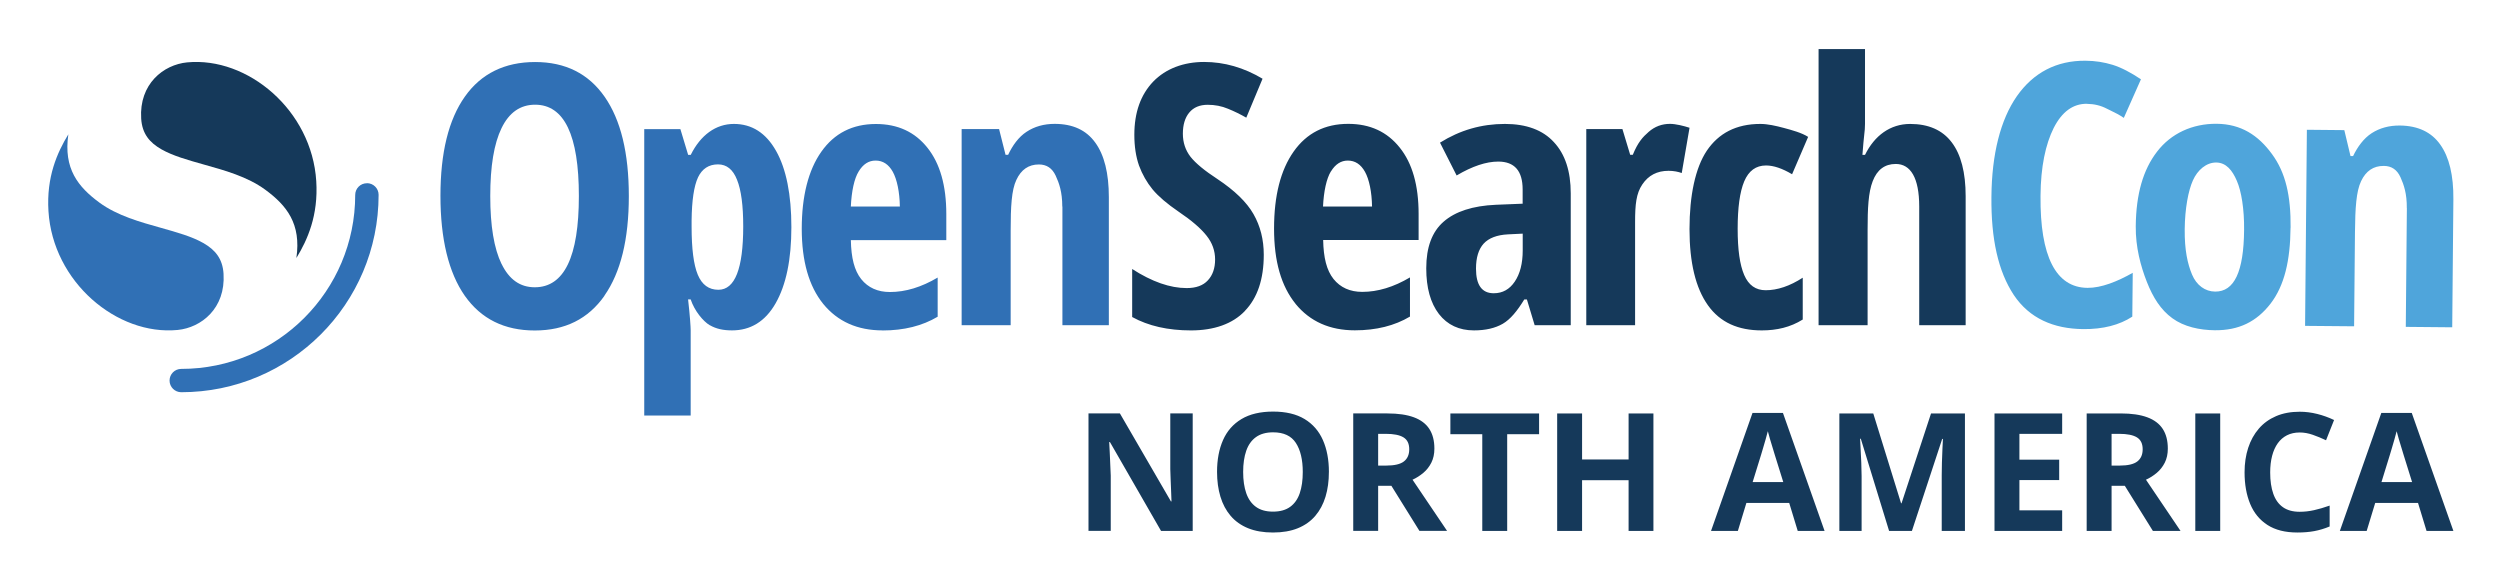 <svg xmlns="http://www.w3.org/2000/svg" role="img" viewBox="-7.22 74.28 414.18 95.93"><title>OpenSearchCon_2025-NA_Logo_colour.svg</title><defs><style>.st0{fill:#15395a}.st2{fill:#3070b5}</style></defs><g id="Layer_1-2"><path d="M53.56 104.639c-1.073 0-1.932.871-1.932 1.932 0 15.922-12.904 28.826-28.826 28.826-1.073 0-1.932.871-1.932 1.932s.871 1.932 1.932 1.932c18.057 0 32.702-14.634 32.702-32.702 0-1.073-.871-1.932-1.932-1.932l-.012.012z" class="st2"/><path d="M41.872 117.043c1.861-3.029 3.661-7.084 3.304-12.749-.728-11.736-11.354-20.645-21.396-19.679-3.924.382-7.967 3.578-7.609 9.315.155 2.493 1.372 3.96 3.363 5.093 1.884 1.073 4.317 1.753 7.06 2.528 3.316.93 7.168 1.98 10.137 4.162 3.554 2.612 5.975 5.641 5.152 11.306l-.012.024z" class="st0"/><path d="M4.113 96.517C2.253 99.559.452 103.602.809 109.267c.728 11.736 11.366 20.645 21.396 19.679 3.924-.382 7.967-3.578 7.609-9.315-.155-2.493-1.372-3.96-3.363-5.093-1.884-1.073-4.317-1.753-7.06-2.528-3.316-.93-7.168-1.98-10.137-4.162-3.554-2.612-5.975-5.641-5.152-11.306l.012-.024z" class="st2"/><path fill="#15395a" fill-rule="evenodd" d="M310.741 108.492v19.667h7.693v-21.372c0-3.936-.775-6.917-2.314-8.933-1.539-2.039-3.864-3.041-6.882-3.041-3.28 0-5.904 1.92-7.478 5.128h-.429c.119-1.658.227-2.612.298-3.304.084-.716.131-1.157.131-1.825V82.409h-7.693v45.75h8.122V112.344c0-3.542.119-6.178.847-8.05.728-1.896 2.004-2.85 3.816-2.85 2.433 0 3.888 2.254 3.888 7.06l-0-.012zm-111.715 17.293c2.075-2.147 3.125-5.248 3.125-9.291 0-2.528-.572-4.771-1.705-6.75-1.121-1.968-3.113-3.9-5.963-5.796-2.123-1.383-3.614-2.612-4.472-3.697-.835-1.085-1.264-2.361-1.264-3.816s.346-2.648 1.05-3.494c.716-.871 1.741-1.3 3.065-1.3 1.205 0 2.314.215 3.363.656 1.061.429 2.075.93 3.029 1.479l2.695-6.452c-3.101-1.849-6.333-2.779-9.684-2.779s-6.333 1.085-8.432 3.256c-2.075 2.171-3.125 5.104-3.125 8.814 0 1.932.262 3.626.775 5.093.537 1.455 1.288 2.779 2.254 3.96.978 1.169 2.409 2.385 4.293 3.673 2.159 1.455 3.709 2.791 4.651 3.995.942 1.181 1.407 2.493 1.407 3.936s-.405 2.612-1.205 3.459c-.775.847-1.944 1.276-3.506 1.276-2.743 0-5.749-1.05-9.028-3.16v7.955c2.683 1.479 5.927 2.218 9.744 2.218s6.882-1.073 8.933-3.22v-.012zm8.396-1.157c2.397 2.922 5.677 4.377 9.815 4.377 3.554 0 6.595-.763 9.136-2.278v-6.488c-2.695 1.598-5.331 2.397-7.907 2.397-2.027 0-3.614-.716-4.759-2.135-1.145-1.443-1.658-3.518-1.717-6.464h15.814v-4.317c0-4.723-1.038-8.384-3.125-10.984-2.087-2.624-4.926-3.936-8.539-3.936-3.864 0-6.882 1.527-9.04 4.592-2.159 3.065-3.244 7.311-3.244 12.761s1.193 9.529 3.566 12.463l0.0.012zm5.856-21.945c.739-1.205 1.67-1.801 2.791-1.801 1.205 0 2.159.62 2.85 1.861.692 1.24 1.133 3.339 1.169 5.749h-8.122c.119-2.505.572-4.616 1.3-5.808h.012zm33.752 25.475l-1.288-4.27h-.429c-1.181 1.932-2.314 3.304-3.566 4.031-1.264.728-2.85 1.097-4.771 1.097-2.457 0-4.401-.906-5.808-2.719-1.395-1.813-2.099-4.341-2.099-7.573 0-3.471.954-6.047 2.874-7.716 1.932-1.694 4.83-2.636 8.659-2.803l4.437-.179V105.665c0-3.077-1.348-4.616-4.043-4.616-1.992 0-4.294.763-6.893 2.302l-2.755-5.438c3.316-2.075 6.87-3.101 10.758-3.101 3.53 0 6.273 1.002 8.11 3.017 1.861 1.992 2.791 4.818 2.791 8.48v21.849h-5.987.012zm-6.774-5.295c1.455 0 2.612-.644 3.471-1.92.883-1.3 1.324-3.029 1.324-5.176v-2.779l-2.457.119c-1.813.095-3.16.608-4.019 1.539-.835.93-1.264 2.302-1.264 4.138 0 2.719.978 4.079 2.934 4.079h.012zm32.428-27.419c-.918-.298-2.278-.644-3.232-.644-1.348 0-2.516.441-3.53 1.324s-1.789 1.741-2.636 3.805h-.429l-1.288-4.27h-5.987v32.499h8.086v-17.102c0-2.874.179-4.723 1.193-6.214 1.014-1.515 2.457-2.266 4.353-2.266.871 0 1.634.167 2.183.37l1.288-7.478 0-.024zm11.974 33.573c-3.9 0-6.882-1.3-8.921-4.162-2.039-2.862-3.053-7.072-3.053-12.618s.954-10.137 2.874-13c1.944-2.862 4.83-4.425 8.861-4.425 1.216 0 2.576.31 3.912.668 1.336.358 2.958.799 4.007 1.479l-2.66 6.19c-1.622-.966-3.065-1.455-4.317-1.455-1.67 0-2.874.883-3.614 2.636-.728 1.741-1.085 4.353-1.085 7.848s.358 5.975 1.085 7.669c.728 1.682 1.908 2.516 3.554 2.516 1.956 0 4.007-.692 6.142-2.075v6.929c-2.051 1.288-4.317 1.801-6.798 1.801h.012z"/><path fill="#3070b5" fill-rule="evenodd" d="M92.917 123.256c2.695-3.84 4.043-9.338 4.043-16.482S95.624 94.144 92.953 90.316c-2.672-3.84-6.512-5.76-11.521-5.76s-8.945 1.908-11.64 5.737c-2.695 3.805-4.043 9.279-4.043 16.423s1.348 12.737 4.043 16.578c2.695 3.816 6.548 5.737 11.581 5.737s8.861-1.92 11.557-5.76l-.012-.012zm-17.043-5.236c-1.252-2.576-1.872-6.333-1.872-11.259s.62-8.694 1.872-11.259c1.252-2.576 3.101-3.876 5.558-3.876 4.83 0 7.251 5.045 7.251 15.123S86.25 121.873 81.372 121.873c-2.421 0-4.246-1.288-5.498-3.876v.024zm34.503 10.137c1.097.632 2.278.859 3.685.859 3.017 0 5.474-1.431 7.215-4.484 1.741-3.053 2.612-7.251 2.612-12.618s-.847-9.648-2.528-12.618c-1.682-2.994-4.019-4.484-7.001-4.484s-5.522 1.849-7.144 5.128h-.429l-1.288-4.27h-5.987v47.455h7.693v-14.109c0-.549-.119-2.433-.429-5.128h.429c.644 1.92 2.075 3.626 3.149 4.27h.024zm-1.968-24.473c.692-1.443 1.789-2.171 3.327-2.171 1.431 0 2.481.847 3.149 2.552.692 1.705 1.026 4.282 1.026 7.716 0 7.013-1.372 10.507-4.115 10.507-1.586 0-2.719-.835-3.411-2.493-.692-1.658-1.026-4.317-1.026-7.955v-1.038c.036-3.327.394-5.701 1.061-7.132l-.012.012zm30.579 25.332c-4.138 0-7.418-1.455-9.815-4.377-2.385-2.946-3.566-7.096-3.566-12.463s1.085-9.708 3.244-12.761c2.159-3.065 5.176-4.592 9.04-4.592 3.614 0 6.452 1.312 8.539 3.936 2.087 2.612 3.125 6.273 3.125 10.984v4.317h-15.814c.06 2.946.572 5.021 1.717 6.464 1.145 1.419 2.731 2.135 4.759 2.135 2.576 0 5.212-.799 7.907-2.397v6.488c-2.54 1.515-5.582 2.278-9.136 2.278l0-.012zm-1.157-28.134c-1.133 0-2.063.596-2.791 1.801-.739 1.181-1.181 3.292-1.3 5.808h8.122c-.036-2.409-.477-4.496-1.169-5.749-.692-1.24-1.646-1.861-2.85-1.861h-.012zm30.961 7.609v19.667h7.693v-21.205c0-3.971-.751-6.989-2.254-9.052-1.479-2.063-3.721-3.101-6.726-3.101-1.777 0-3.327.441-4.651 1.312-1.324.859-2.338 2.29-3.053 3.816h-.429l-1.073-4.27h-6.202v32.499h8.122v-15.612c0-4.031.143-6.774.942-8.456.787-1.705 2.027-2.564 3.733-2.564 1.288 0 2.206.62 2.779 1.849s1.097 2.707 1.097 5.116h.024z"/><path fill="#4fa5db" fill-rule="evenodd" d="M338.542 91.473c-2.314-.024-4.15 1.312-5.522 4.007-1.348 2.695-2.147 6.416-2.183 11.235-.095 10.042 2.54 15.206 7.776 15.254 2.29.024 4.985-1.061 7.502-2.493l-.072 7.263c-2.123 1.383-4.842 2.099-8.146 2.063-4.878-.048-8.897-1.765-11.497-5.665-2.576-3.912-3.769-9.243-3.697-16.28.06-7.037 1.491-12.725 4.21-16.637 2.743-3.912 6.583-5.927 11.39-5.88 1.586.012 3.041.239 4.484.68 1.455.453 3.029 1.288 4.687 2.397l-2.838 6.393c-.716-.501-1.443-.859-2.23-1.24-.191-.095-.382-.191-.584-.286-1.002-.525-2.099-.787-3.28-.799v-.012zm33.716 20.537c-.048 5.415-1.002 9.577-3.316 12.582-2.314 2.982-5.236 4.437-9.231 4.401-2.528-.024-5.116-.584-7.037-1.992-1.92-1.395-3.196-3.423-4.222-6.023-1.026-2.624-1.872-5.737-1.837-9.207.048-5.355 1.228-9.386 3.53-12.368 2.302-3.005 5.844-4.651 9.875-4.616s6.882 1.896 9.148 4.997c2.29 3.089 3.149 6.977 3.101 12.213l-.012.012zm-17.532.274c-.036 3.435.477 5.725 1.216 7.49.739 1.765 2.159 2.803 3.828 2.815 3.16.024 4.735-3.268 4.794-10.221.036-3.459-.453-6.428-1.205-8.134-.739-1.729-1.753-3.005-3.399-3.029-1.646-.024-3.113 1.24-3.876 2.958-.763 1.694-1.324 4.651-1.36 8.11l0.0.012zm36.805-3.518l-.179 19.667 7.693.072.191-21.205c.036-3.971-.692-6.989-2.171-9.064-1.467-2.075-3.697-3.125-6.691-3.16-1.777-.012-3.327.406-4.663 1.264-1.324.847-2.361 2.278-3.089 3.793h-.429l-1.026-4.294-6.202-.06-.298 32.488 8.122.072.143-15.6c.036-4.031.215-6.774 1.014-8.444.799-1.694 2.051-2.54 3.757-2.528 1.288 0 2.206.632 2.767 1.872.561 1.24 1.073 2.719 1.05 5.116l.012.012z"/></g><path d="M190.376 162.236h-5.245l-8.466-14.723h-.12c.035.613.067 1.229.094 1.85.026.621.053 1.24.08 1.857.027.617.053 1.236.08 1.857v9.158h-3.687v-19.461h5.205l8.453 14.576h.093c-.018-.603-.04-1.202-.067-1.797-.026-.595-.051-1.189-.073-1.784s-.042-1.189-.06-1.784v-9.212h3.714v19.461zm22.563-9.757c0 1.5-.187 2.864-.559 4.093-.372 1.229-.939 2.287-1.697 3.175-.758.887-1.719 1.569-2.882 2.043s-2.538.712-4.126.712c-1.589 0-2.964-.238-4.127-.712s-2.123-1.156-2.882-2.043c-.759-.887-1.324-1.948-1.697-3.182-.372-1.233-.559-2.605-.559-4.113 0-2.014.331-3.769.992-5.265s1.679-2.656 3.055-3.481c1.375-.825 3.123-1.238 5.245-1.238 2.112 0 3.849.413 5.212 1.238 1.362.825 2.374 1.988 3.035 3.488s.992 3.261.992 5.285zm-14.203 0c0 1.358.17 2.527.512 3.508.342.981.876 1.735 1.604 2.263s1.668.792 2.822.792c1.171 0 2.12-.264 2.848-.792s1.258-1.282 1.591-2.263c.333-.98.499-2.15.499-3.508 0-2.041-.382-3.647-1.145-4.819-.763-1.171-2.019-1.757-3.767-1.757-1.163 0-2.11.264-2.842.792-.732.528-1.269 1.282-1.611 2.263-.342.981-.512 2.155-.512 3.521zm23.908-9.704c1.766 0 3.223.213 4.373.639s2.003 1.07 2.562 1.93c.56.861.839 1.948.839 3.261 0 .887-.169 1.664-.506 2.33-.338.665-.781 1.229-1.331 1.69-.55.461-1.145.839-1.783 1.131l5.724 8.48h-4.58l-4.646-7.468h-2.196v7.468h-4.127v-19.461h5.671zm-.293 3.381h-1.251v5.258h1.331c1.366 0 2.345-.228 2.935-.686.59-.457.885-1.129.885-2.017 0-.923-.317-1.579-.952-1.97-.634-.391-1.617-.586-2.948-.586zm20.127 16.081h-4.126v-16.027h-5.285v-3.434h14.696v3.434h-5.285v16.027zm24.227 0h-4.113v-8.4h-7.707v8.4h-4.126v-19.461h4.127v7.628h7.707v-7.628h4.113v19.461zm23.908 0l-1.411-4.633h-7.095l-1.411 4.633h-4.446l6.869-19.542h5.045l6.895 19.542h-4.446zm-2.396-8.093l-1.411-4.526c-.089-.302-.206-.69-.353-1.165-.147-.475-.293-.958-.44-1.451-.146-.492-.264-.92-.353-1.284-.089.364-.211.814-.366 1.351-.155.537-.304 1.045-.446 1.524s-.244.821-.306 1.025l-1.398 4.526h5.072zm17.532 8.093l-4.686-15.268h-.12c.018.364.047.912.087 1.644.04.732.078 1.511.113 2.336.035.825.053 1.571.053 2.236v9.052h-3.687v-19.461h5.618l4.605 14.882h.08l4.885-14.882h5.618v19.461h-3.847v-9.212c0-.612.011-1.318.033-2.116.022-.799.051-1.56.087-2.283.035-.723.062-1.267.08-1.631h-.12l-5.018 15.242h-3.781zm28.673 0h-11.208v-19.461h11.208v3.381h-7.082v4.273h6.589v3.381h-6.589v5.019h7.082v3.408zm9.731-19.461c1.766 0 3.223.213 4.373.639s2.003 1.07 2.562 1.93c.56.861.839 1.948.839 3.261 0 .887-.169 1.664-.506 2.33-.338.665-.781 1.229-1.331 1.69-.55.461-1.145.839-1.783 1.131l5.724 8.48h-4.58l-4.646-7.468h-2.196v7.468h-4.126v-19.461h5.671zm-.293 3.381h-1.251v5.258h1.331c1.366 0 2.345-.228 2.935-.686.59-.457.885-1.129.885-2.017 0-.923-.317-1.579-.952-1.97-.634-.391-1.617-.586-2.948-.586zm12.619 16.081v-19.461h4.127v19.461h-4.127zm17.292-16.307c-.79 0-1.489.153-2.097.459s-1.118.748-1.531 1.324c-.412.577-.725 1.274-.938 2.09-.213.816-.32 1.735-.32 2.755 0 1.376.171 2.549.513 3.521.341.972.872 1.713 1.591 2.223s1.646.765 2.782.765c.79 0 1.582-.089 2.376-.266.794-.177 1.657-.43 2.589-.759v3.461c-.861.355-1.708.61-2.542.765-.834.155-1.771.233-2.808.233-2.006 0-3.654-.415-4.945-1.245-1.292-.83-2.248-1.992-2.869-3.488-.621-1.495-.932-3.241-.932-5.238 0-1.473.2-2.822.599-4.047.399-1.225.985-2.285 1.757-3.182.772-.896 1.726-1.588 2.862-2.076 1.136-.488 2.44-.732 3.914-.732.967 0 1.937.122 2.908.366s1.901.579 2.789 1.005l-1.331 3.355c-.728-.346-1.46-.648-2.196-.905-.737-.257-1.46-.386-2.17-.386zm21.019 16.307l-1.411-4.633h-7.095l-1.411 4.633h-4.446l6.869-19.542h5.045l6.895 19.542h-4.446zm-2.396-8.093l-1.411-4.526c-.089-.302-.206-.69-.353-1.165-.147-.475-.293-.958-.44-1.451-.146-.492-.264-.92-.353-1.284-.089.364-.211.814-.366 1.351-.155.537-.304 1.045-.446 1.524s-.244.821-.306 1.025l-1.398 4.526h5.072z" class="st0"/></svg>
